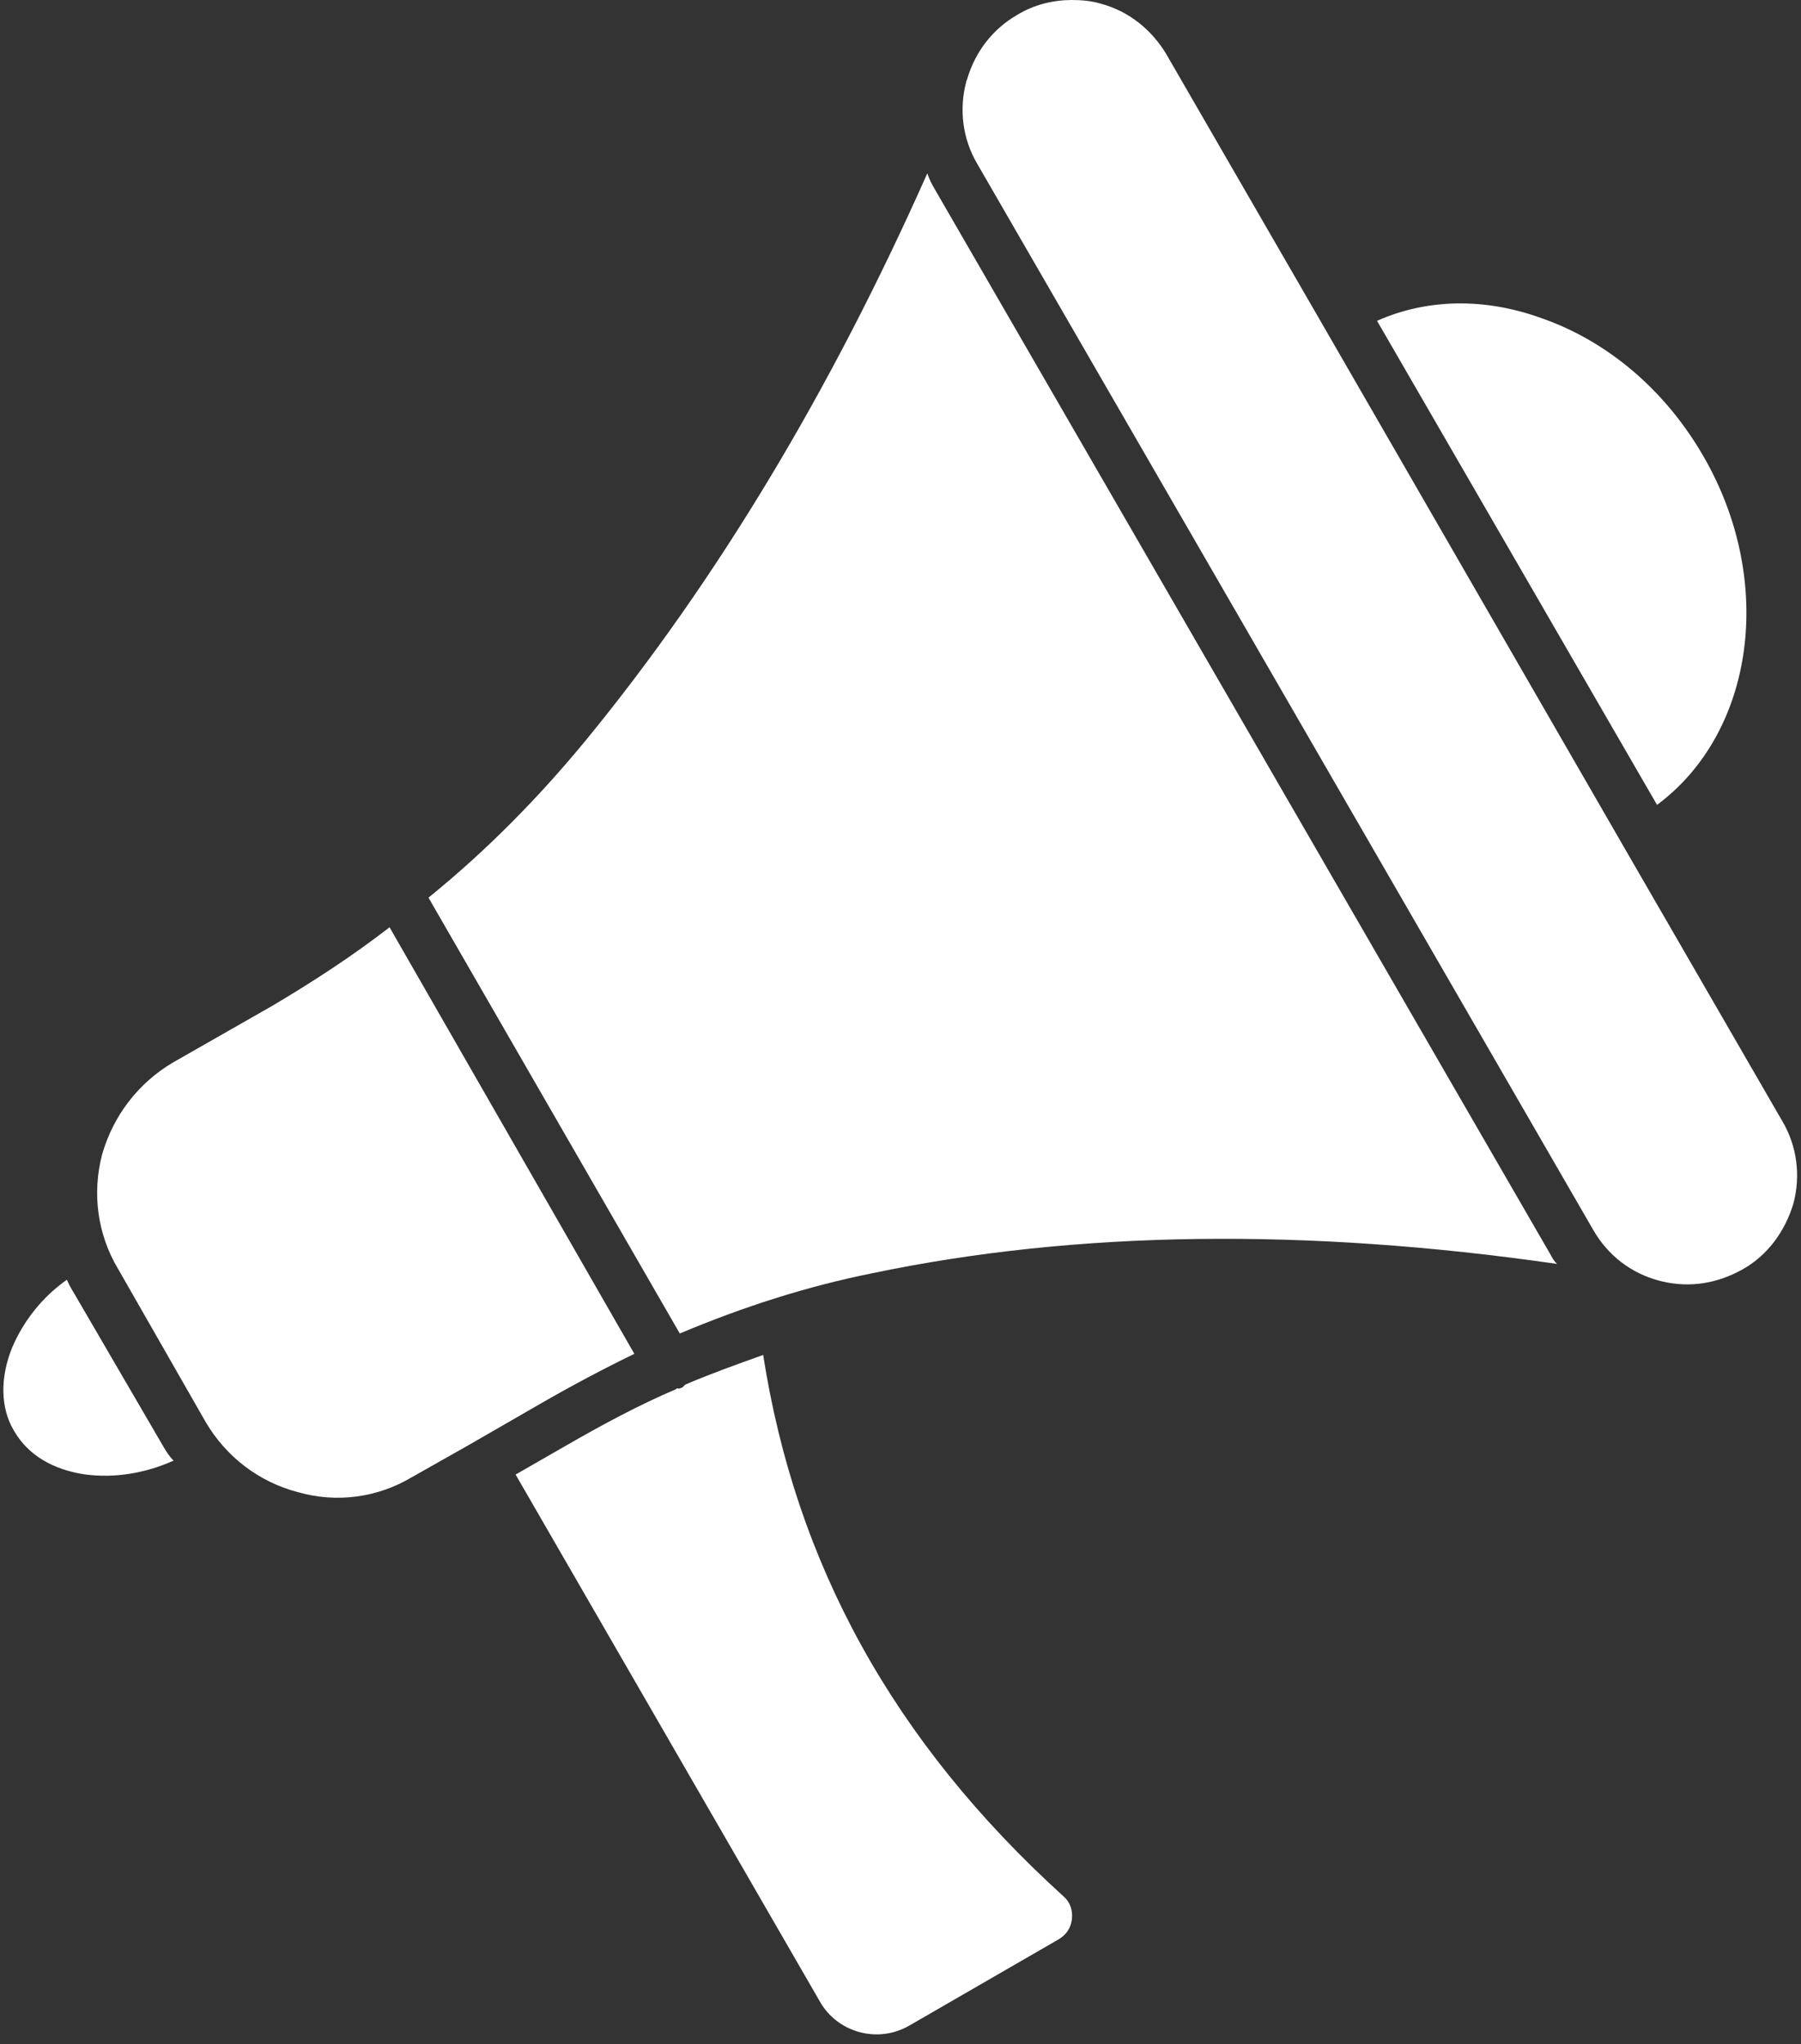 <?xml version="1.0" encoding="UTF-8" standalone="no"?><svg xmlns="http://www.w3.org/2000/svg" xmlns:xlink="http://www.w3.org/1999/xlink" baseProfile="tiny" fill="#ffffff" height="351.7" overflow="visible" preserveAspectRatio="xMidYMid meet" version="1" viewBox="95.1 75.0 309.9 351.7" width="309.9" zoomAndPan="magnify"><rect x="95.1" y="75.0" width="309.9" height="351.7" fill="#333333" stroke="none"/><g id="change1_1"><path d="M261.37,89.04c-1.28,4.78-0.64,9.89,1.91,14.19l105.94,183.33c2.55,4.46,6.54,7.49,11.33,8.77c0.16,0,0.48,0.16,0.64,0.16 c4.78,1.11,9.41,0.32,13.72-2.07c4.31-2.4,7.34-6.54,8.78-11.34c1.28-4.78,0.64-9.89-1.91-14.19l-26.65-46.11l-52.65-91.27 l-26.64-46.1c-2.55-4.31-6.54-7.5-11.33-8.78c-1.6-0.48-3.35-0.63-4.95-0.63c-3.19,0-6.54,0.79-9.41,2.55 c-4.15,2.39-7.18,6.22-8.62,11.01C261.53,88.72,261.37,88.87,261.37,89.04z"/><path d="M245.26,294.05c35.1-7.34,74.67-7.81,117.75-1.59c-0.48-0.48-0.79-0.96-1.11-1.6L255.94,107.54 c-0.48-0.79-0.96-1.75-1.28-2.71c-16.59,37.34-36.22,70.04-58.71,97.48c-8.14,9.89-17.07,18.99-27.12,27.13l43.24,74.99 C223.08,299.8,234.08,296.29,245.26,294.05z"/><path d="M130.54,319.75c3.51,5.91,9.09,10.21,15.79,11.97c6.7,1.92,13.72,0.96,19.63-2.56l9.89-5.59l12.45-7.18 c5.27-3.03,10.69-5.91,15.95-8.46l-42.12-73.39c-6.38,4.94-13.24,9.41-20.26,13.56l-17.07,9.74c-5.9,3.51-10.21,9.09-12.13,15.79 c-1.75,6.7-0.8,13.72,2.71,19.62L130.54,319.75z"/><path d="M107.88,297.57c-0.48-0.79-0.95-1.6-1.27-2.39c-4.31,3.03-7.5,7.18-9.41,11.65c-2.08,5.1-2.08,10.37,0.32,14.36 c2.39,4.15,6.7,6.7,12.29,7.5c4.94,0.64,10.21-0.16,15.16-2.39c-0.8-0.8-1.28-1.6-1.75-2.4L107.88,297.57z"/><path d="M388.21,153.5c-6.54-11.33-16.43-19.79-27.92-23.78c-9.73-3.51-19.62-3.35-28.24,0.48l48.18,83.28 C396.99,201.04,400.66,175.03,388.21,153.5z"/><path d="M212.55,313.69c-0.32,0.16-0.64,0.31-0.96,0.16l-0.16,0.16c-6.38,2.72-12.61,6.07-18.99,9.74l-8.62,4.95l52.33,90.62 c3.03,5.43,10.05,7.34,15.48,4.15l25.69-14.84c1.27-0.79,2.07-1.92,2.23-3.51c0.16-1.44-0.32-2.87-1.43-3.83 c-29.36-26.64-46.11-57.28-51.7-93.17c-4.46,1.6-8.93,3.19-13.4,5.1L212.55,313.69z"/></g></svg>